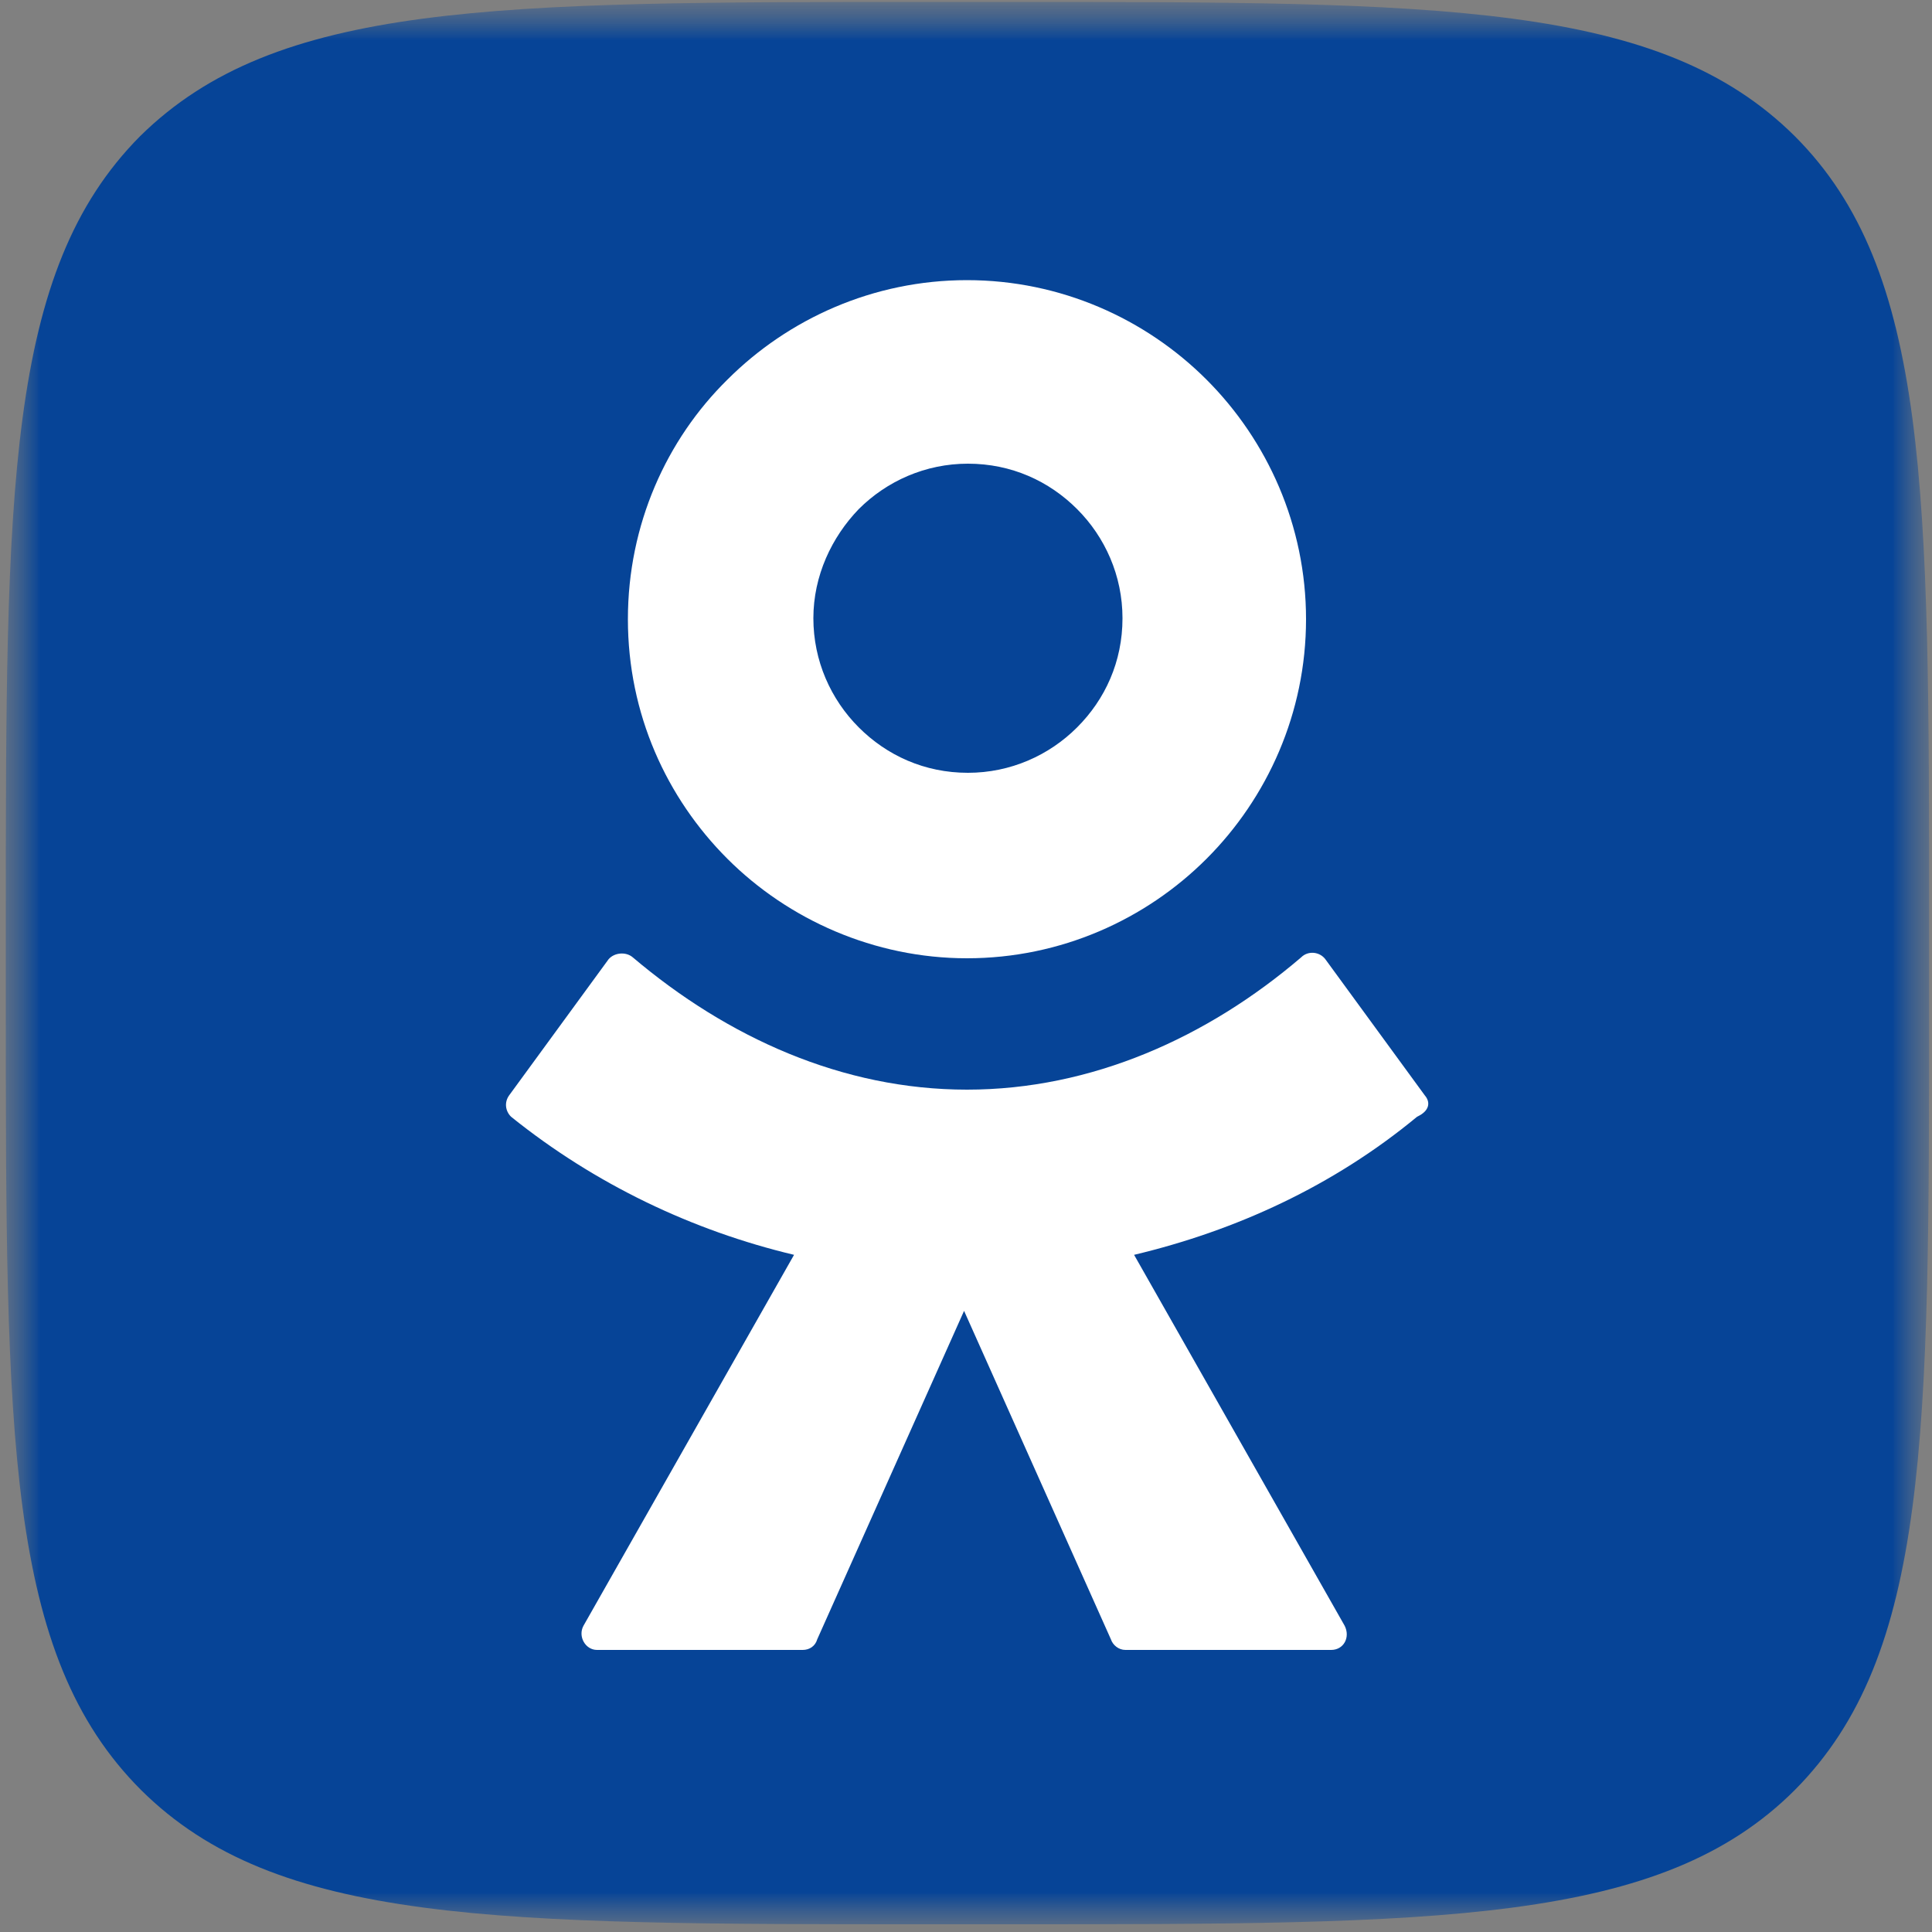 <svg fill="none" height="24" viewBox="0 0 24 24" width="24" xmlns="http://www.w3.org/2000/svg" xmlns:xlink="http://www.w3.org/1999/xlink"><rect x="0" y="0" width="24" height="24" fill="#808080" stroke="none"/><clipPath id="a"><path d="m0 0h24v24h-24z"/></clipPath><mask id="b" height="24" maskUnits="userSpaceOnUse" width="24" x="0" y="0"><path d="m24 0h-24v24h24z" fill="#fff"/></mask><mask id="c" height="24" maskUnits="userSpaceOnUse" width="24" x="0" y="0"><path d="m24 0h-24v24h24z" fill="#fff"/></mask><g clip-path="url(#a)"><g mask="url(#b)"><g mask="url(#c)"><path d="m.072 11.484c0-5.4 0-8.112 1.668-9.792 1.692-1.668 4.392-1.668 9.804-1.668h.96c5.4 0 8.112 0 9.792 1.668 1.668 1.668 1.668 4.392 1.668 9.792v.96c0 5.4 0 8.112-1.668 9.792-1.668 1.668-4.392 1.668-9.792 1.668h-.96c-5.4 0-8.112 0-9.792-1.668-1.68-1.68-1.68-4.38-1.68-9.792z" fill="#064497"/><g fill="#fff"><path d="m12.012 11.904c1.164 0 2.22-.48 2.976-1.236.756-.756 1.236-1.812 1.236-2.976s-.48-2.22-1.236-2.976-1.812-1.236-2.976-1.236-2.22.48-2.976 1.236c-.756.744-1.236 1.8-1.236 2.976s.48 2.22 1.236 2.976c.756.756 1.824 1.236 2.976 1.236zm-1.344-5.58c.348-.348.828-.564 1.356-.564.54 0 1.008.216 1.356.564s.564.828.564 1.356c0 .54-.216 1.008-.564 1.356s-.828.564-1.356.564c-.54 0-1.008-.216-1.356-.564s-.564-.828-.564-1.356.228-1.008.564-1.356z"/><path d="m17.7 13.608-1.236-1.692c-.072-.096-.216-.108-.3-.024-1.164.996-2.604 1.644-4.152 1.644s-2.976-.648-4.152-1.644c-.084-.072-.228-.06-.3.024l-1.236 1.692c-.06.084-.048.192.024.264 1.044.84 2.256 1.416 3.516 1.716l-2.616 4.608c-.072.132.024.3.168.3h2.556c.084 0 .156-.048.18-.132l1.824-4.08 1.824 4.08c.024.072.096.132.18.132h2.556c.156 0 .24-.156.168-.3l-2.616-4.608c1.26-.3 2.472-.852 3.516-1.716.156-.072.168-.18.096-.264z"/></g></g></g></g></svg>